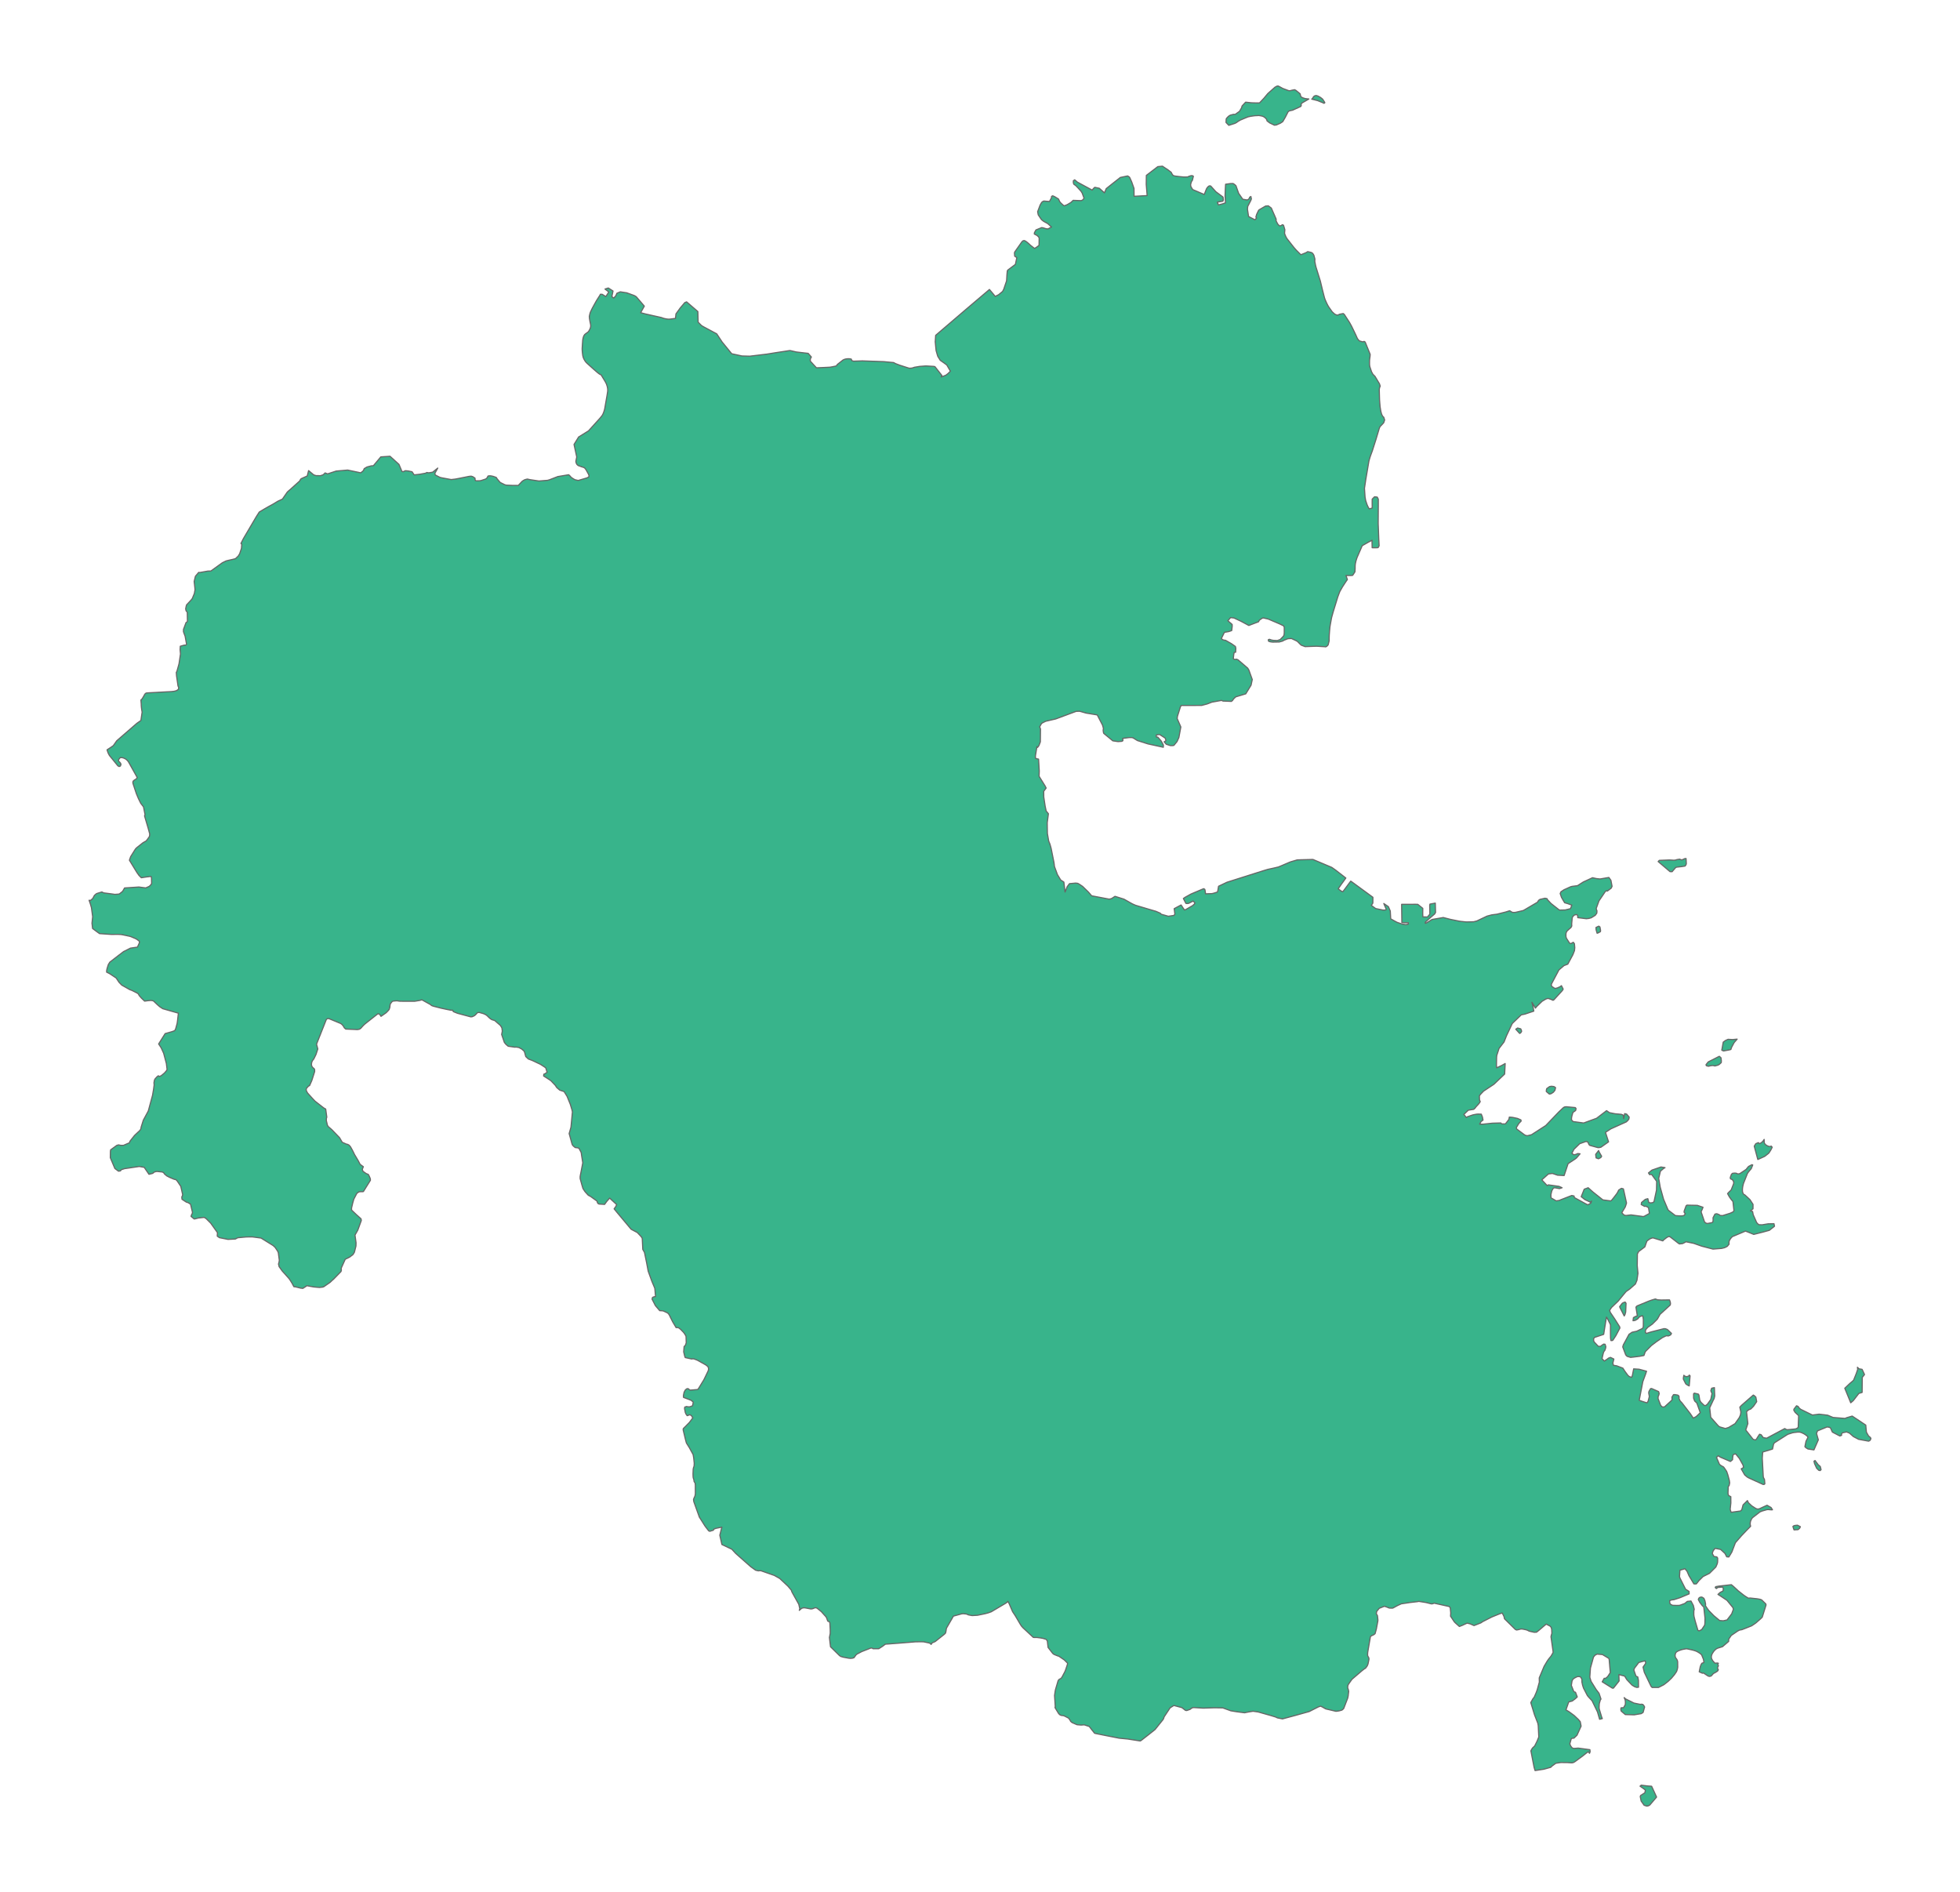<?xml version="1.0" encoding="utf-8" ?>
<svg baseProfile="full" height="100%" version="1.1" viewBox="0 0 5180 5000" width="100%" xmlns="http://www.w3.org/2000/svg" xmlns:ev="http://www.w3.org/2001/xml-events" xmlns:xlink="http://www.w3.org/1999/xlink"><defs /><polyline fill="#38b48b" points="4223.99,2465.214 4220.86,2466.176 4218.262,2456.946 4217.939,2450.929 4225.314,2447.364 4228.453,2449.515 4230.066,2458.449 4229.82,2461.895 4223.99,2465.214" stroke="#666" stroke-linecap="round" stroke-linejoin="round" stroke-width="3" /><polyline fill="#38b48b" points="4456,2268.639 4456.742,2282.019 4456.007,2284.998 4453.454,2288.607 4443.951,2290.151 4434.323,2291.118 4430.82,2291.556 4428.501,2292.72 4421.623,2300.522 4419.231,2303.504 4413.635,2303.406 4382.222,2276.672 4385.307,2273.523 4412.419,2272.489 4422.181,2273.056 4424.926,2273.18 4428.905,2272.567 4431.784,2271.525 4439.406,2270.318 4442.692,2272.05 4446.152,2271.95 4449.222,2270.516 4452.162,2269.056 4456,2268.639" stroke="#666" stroke-linecap="round" stroke-linejoin="round" stroke-width="3" /><polyline fill="#38b48b" points="3545.306,2355.156 3548.778,2356.411 3552.355,2351.866 3557.52,2344.909 3559.785,2341.857 3563.795,2336.451 3566.851,2332.284 3569.84,2328.423 3575.449,2332.378 3628.401,2371.132 3628.23,2386.529 3624.281,2392.517 3626.965,2394.541 3635.742,2400.935 3655.317,2404.931 3661.532,2404.688 3663.749,2403.259 3662.695,2400.712 3658.776,2391.384 3657.145,2387.539 3669.343,2395.874 3674.342,2407.376 3675.475,2428.051 3688.321,2435.257 3692.638,2437.467 3705.689,2441.874 3715.169,2443.314 3722.131,2442.119 3721.848,2438.409 3719.176,2438.341 3711.388,2438.288 3704.906,2437.823 3704.305,2389.746 3741.459,2389.59 3747.089,2389.782 3760.24,2400.364 3760.086,2415.269 3760.433,2422.962 3772.562,2423.099 3778.785,2415.812 3778.793,2411.967 3778.509,2392.035 3779.171,2389.137 3793.299,2386.483 3793.955,2411.017 3791.78,2415.045 3785.369,2420.55 3766.802,2436.88 3766.99,2439.891 3770.239,2438.666 3784.763,2429.727 3814.356,2424.608 3833.077,2429.431 3856.027,2434.103 3860.109,2434.676 3873.003,2436.093 3876.924,2436.231 3879.346,2436.196 3894.716,2435.787 3902.948,2433.688 3930.054,2420.866 3942.469,2417.577 3956.291,2415.778 3979.228,2410.031 3989.902,2406.663 3993.607,2408.991 3996.967,2410.983 4001.644,2411.122 4004.062,2411.038 4007.22,2410.454 4025.421,2406.167 4027.723,2405.032 4063.218,2384.196 4065.191,2380.84 4066.916,2378.723 4069.874,2376.672 4083.148,2373.607 4088.768,2374.809 4089.851,2377.577 4099.182,2387.554 4120.851,2404.605 4123.329,2404.844 4136.705,2404.566 4150.459,2401.203 4151.571,2398.578 4153.992,2391.85 4143.402,2387.967 4135.076,2385.539 4130.392,2377.637 4126.704,2371.164 4123.312,2361.248 4125.462,2356.504 4133.288,2351.298 4150.692,2343.38 4154.607,2342.292 4168.987,2340.438 4184.49,2330.633 4208.782,2319.443 4219.024,2321.676 4228.688,2322.709 4243.881,2320.122 4252.085,2318.739 4257.46,2326.357 4260.473,2342.06 4258.274,2346.996 4247.968,2354.76 4245.238,2353.983 4242.782,2355.691 4225.934,2380.538 4218.577,2400.763 4219.32,2403.873 4220.578,2406.985 4220.148,2413.093 4216.114,2418.724 4205.573,2425.255 4199.104,2427.056 4192.523,2427.805 4169.744,2424.975 4169.511,2418.932 4166.536,2416.749 4160.45,2418.245 4155.752,2423.235 4155.116,2426.235 4153.726,2441.301 4153.999,2446.993 4151.968,2450.899 4146.045,2456.067 4141.381,2460.409 4139.062,2464.804 4138.506,2469.365 4138.697,2475.204 4139.696,2479.036 4148.029,2492.16 4151.668,2493.609 4157.941,2489.962 4160.978,2493.768 4161.93,2504.322 4161.178,2512.024 4156.872,2522.945 4143.511,2547.756 4133.466,2551.671 4119.995,2563.147 4100.584,2599.775 4099.79,2603.725 4102.16,2607.375 4109.649,2612.131 4115.72,2610.732 4122.687,2607.601 4126.683,2604.672 4131.301,2613.838 4129.131,2617.549 4106.904,2641.936 4104.412,2643.37 4100.318,2641.403 4092.131,2638.49 4089.544,2638.69 4085.593,2640.022 4075.676,2645.882 4063.038,2658.129 4059.762,2661.494 4058.019,2664.032 4048.67,2648.617 4051.539,2660.083 4053.626,2671.986 4030.232,2679.819 4020.548,2681.801 3998.349,2703.087 3996.58,2704.982 3981.635,2736.715 3974.977,2753.496 3961.79,2770.574 3955.8,2788.905 3955.292,2794.153 3954.918,2815.488 3955.466,2821.779 3968.894,2815.488 3977.963,2810.437 3976.561,2838.317 3948.178,2865.292 3920.831,2883.442 3912.622,2891.988 3909.815,2895.846 3910.058,2904.989 3910.426,2907.84 3912.053,2910.388 3911.051,2913.132 3907.615,2917.596 3900.753,2925.024 3898.316,2928.353 3894.905,2931.464 3880.585,2933.733 3868.738,2944.937 3875.394,2953.11 3878.123,2951.079 3891.373,2946.54 3894.877,2945.663 3900.142,2944.657 3903.193,2944.164 3906.681,2944.015 3914.845,2944.209 3917.916,2951.941 3919.383,2960.025 3914.462,2963.491 3910.489,2970.622 3919.229,2970.694 3944.399,2968.051 3966.607,2967.473 3968.522,2969.901 3978.549,2969.963 3987.323,2958.793 3988.458,2954.82 3988.87,2952.007 3997.462,2952.687 4010.457,2955.465 4019.62,2959.401 4020.146,2962.6 4014.25,2968.639 4007.461,2979.719 4008.389,2983.405 4029.14,2998.855 4031.507,3000.074 4034.267,3000.858 4036.817,3001.159 4047.604,2998.526 4085.281,2974.231 4119.368,2938.62 4132.134,2926.607 4135.642,2924.966 4139.581,2924.626 4163.409,2926.874 4165.304,2929.58 4164.216,2934.52 4160.942,2936.959 4157.105,2939.515 4154.631,2947.795 4153.601,2952.57 4153.126,2958.967 4157.257,2963.726 4185.396,2967.565 4219.484,2955.138 4245.911,2934.962 4253.586,2940.247 4268.4,2943.155 4284.782,2944.655 4289.192,2946.299 4290.531,2948.728 4291.003,2956.136 4293.744,2942.754 4299.037,2944.119 4305.705,2951.957 4304.885,2957.202 4301.884,2961.215 4297.955,2964.753 4257.437,2982.983 4243.095,2992.334 4251.19,3017.425 4231.052,3031.633 4225.633,3032.693 4222.748,3032.603 4201.062,3026.564 4198.349,3022.757 4197.638,3019.558 4194.77,3017.255 4191.52,3016.487 4175.018,3022.261 4159.683,3037.182 4154.298,3047.611 4159.038,3051.401 4162.91,3051.004 4166.261,3049.945 4169.524,3048.313 4175.894,3048.975 4166.302,3060.13 4162.034,3063.345 4144.261,3075.037 4133.78,3106.478 4116.374,3105.557 4105.408,3101.794 4102.743,3100.935 4092.282,3102.279 4074.86,3117.83 4085.703,3129.509 4089.266,3133.061 4091.958,3131.055 4120.127,3134.978 4128.448,3138.684 4121.472,3140.995 4108.67,3138.725 4105.288,3139.793 4101.378,3146.327 4098.897,3156.544 4099.121,3165.39 4112.801,3173.364 4121.308,3172.076 4123.943,3170.789 4153.943,3159.133 4160.06,3160.506 4160.726,3164.596 4190.775,3181.039 4196.491,3183.862 4204.361,3179.36 4206.083,3174.032 4203.108,3176.816 4188.849,3170.244 4178.898,3162.302 4186.841,3142.564 4197.304,3138.628 4210.002,3149.937 4236.217,3170.773 4255.78,3173.303 4258.335,3172.866 4264.768,3164.946 4273.236,3153.806 4276.523,3147.988 4277.809,3144.984 4285.151,3140.23 4290.458,3141.698 4298.668,3179.062 4297.122,3184.173 4295.293,3189.515 4290.982,3196.727 4286.237,3204.605 4290.787,3209.592 4293.108,3211.094 4297.074,3212.008 4310.583,3210.406 4338.506,3214.177 4342.818,3214.85 4345.667,3213.973 4359.135,3206.569 4356.771,3191.432 4350.254,3187.576 4346.152,3187.896 4337.484,3183.101 4338.367,3177.638 4348.165,3169.427 4354.97,3167.547 4357.61,3177.726 4362.095,3178.792 4367.573,3178.107 4371.199,3175.838 4377.894,3144.727 4378.287,3121.746 4365.64,3104.313 4363.25,3103.291 4359.794,3104.237 4356.645,3099.555 4365.865,3092.033 4389.746,3083.797 4400.452,3085.601 4397.034,3087.511 4388.3,3094.912 4383.764,3113.783 4387.723,3137.228 4396.54,3168.96 4407.456,3194.785 4409.173,3198.015 4427.829,3212.243 4434.721,3212.792 4442.959,3213.126 4448.252,3212.653 4451.564,3211.223 4454.056,3206.763 4451.188,3204.351 4450.756,3201.227 4452.144,3197.123 4456.192,3186.239 4458.372,3184.633 4485.802,3185.198 4500.839,3190.257 4498.944,3195.219 4495.775,3202.347 4504.96,3229.264 4509.007,3232.3 4512.622,3233.165 4524.238,3230.842 4526.834,3229.437 4527.471,3224.534 4527.304,3217.928 4532.398,3208.253 4537.237,3207.338 4543.679,3209.816 4545.82,3211.797 4552.525,3212.296 4572.485,3206.063 4580.628,3202.302 4582.561,3199.157 4579.943,3175.166 4575.323,3169.669 4570.521,3162.952 4565.707,3154.232 4568.517,3151.02 4575.219,3144.543 4581.798,3127.65 4581.821,3122.644 4578.326,3117.26 4573.388,3115.156 4572.821,3111.66 4575.951,3103.104 4578.835,3100.531 4584.349,3099.94 4588.599,3100.286 4592.602,3102.066 4595.693,3102.059 4598.878,3100.842 4614.618,3090.309 4621.068,3082.445 4629.932,3077.783 4632.242,3078.529 4628.265,3088.336 4625.312,3091.788 4620.634,3097.52 4618.245,3101.026 4607.749,3127.443 4606.184,3133.899 4605.563,3137.348 4605.125,3141.523 4605.018,3144.619 4605.119,3147.7 4605.724,3151.289 4608.348,3156.415 4611.022,3157.275 4617.391,3163.06 4624.947,3170.166 4633.012,3182.611 4632.953,3194.416 4626.055,3199.716 4631.799,3201.424 4633.516,3210.08 4642.535,3230.508 4645.503,3234.022 4648.895,3236.435 4657.476,3236.558 4667.233,3234.933 4672.997,3233.976 4688.387,3233.646 4689.808,3240.397 4676.183,3251.209 4658.829,3256.005 4634.908,3261.979 4622.365,3256.886 4613.074,3253.249 4578.821,3267.706 4576.178,3270.021 4573.09,3273.93 4570.169,3279 4569.408,3283.673 4569.717,3287.835 4565.073,3293.415 4561.579,3295.37 4557.63,3297.186 4549.874,3299.065 4527.255,3300.861 4497.433,3293.113 4476.376,3285.675 4455.637,3281.467 4453.146,3283.089 4446.797,3286.289 4438.268,3287.212 4434.458,3284.498 4413.488,3268.21 4410.516,3267.54 4406.901,3269.02 4403.84,3271.079 4396.949,3276.48 4394.515,3279.112 4368.065,3271.041 4361.707,3273.194 4358.698,3275.008 4352.754,3279.376 4351.069,3283.534 4347.102,3295.014 4330.783,3307.277 4327.438,3313.57 4327.028,3344.383 4328.892,3364.879 4326.324,3383.049 4322.098,3393.156 4307.324,3406.16 4297.913,3412.719 4295.202,3415.715 4276.746,3438.108 4258.986,3455.144 4254.048,3462.597 4255.771,3468.022 4268.061,3486.275 4278.019,3502.068 4280.555,3506.101 4281.185,3509.473 4270.55,3529.522 4262.745,3541.47 4260.545,3542.548 4257.413,3542.504 4256.377,3536.051 4256.17,3516.922 4256.292,3502.444 4255.799,3499.617 4248.425,3484.934 4245.608,3480.6 4240.993,3509.168 4238.295,3526.212 4214.255,3534.164 4211.78,3537.509 4211.86,3543.304 4213.344,3546.318 4224.086,3557.679 4229.988,3557.765 4233.422,3555.002 4238.132,3551.874 4242.065,3552.306 4243.995,3558.878 4243.287,3563.054 4241.455,3568.272 4239.351,3570.861 4237.954,3573.678 4236.97,3576.973 4233.92,3590.479 4240.026,3596.582 4247.95,3591.379 4250.762,3589.07 4256.191,3586.976 4265.22,3591.333 4262.571,3602.031 4264.109,3607.909 4272.659,3609.23 4288.962,3615.355 4294.512,3623.894 4297.35,3627.78 4302.373,3634.525 4305.731,3637.486 4309.767,3638.936 4312.319,3639.577 4314.081,3634.762 4317.526,3617.303 4331.857,3618.238 4351.548,3623.521 4349.037,3631.274 4341.753,3650.995 4332.239,3700.343 4340.922,3703.475 4352.771,3707.152 4355.598,3703.095 4358.928,3690.381 4357.694,3683.495 4357.221,3680.46 4357.952,3676.847 4362.263,3669.498 4365.175,3669.329 4383.532,3677.371 4385.001,3682.477 4383.959,3686.783 4382.374,3690.058 4382.022,3695.753 4388.994,3713.938 4393.114,3717.924 4398.908,3717.906 4414.125,3704.05 4418.971,3699.359 4418.717,3692.096 4422.85,3685.382 4426.121,3685.264 4433.865,3686.528 4436.783,3688.576 4437.713,3691.729 4437.239,3695.066 4440.232,3701.917 4445.195,3707.13 4462.076,3728.975 4466.925,3735.271 4472.494,3743.51 4474.947,3747.481 4482.824,3743.341 4489.665,3736.91 4493.58,3733.091 4484.546,3707.69 4478.676,3702.148 4475.945,3694.747 4475.865,3683.289 4477.856,3681.399 4488.665,3684.057 4490.061,3686.76 4491.632,3696.441 4492.047,3699.539 4495.096,3705.364 4504.316,3714.153 4508.293,3714.01 4512.449,3710.527 4521.298,3698.103 4524.526,3682.403 4521.463,3675.194 4523.695,3668.416 4530.925,3666.869 4531.739,3688.979 4530.25,3695.629 4527.802,3700.311 4518.537,3720.186 4521.258,3745.303 4540.689,3767.291 4543.685,3769.848 4546.177,3770.971 4559.9,3774.881 4568.409,3772.182 4585.461,3762.058 4596.757,3745.931 4599.85,3738.682 4600.861,3731.609 4598.058,3718.453 4602.744,3713.547 4633.688,3686.556 4635.967,3687.764 4640.422,3691.812 4642.712,3703.924 4634.248,3716.22 4627.043,3723.374 4623.069,3724.809 4620.511,3726.285 4615.845,3730.553 4619.381,3761.93 4613.791,3778.778 4632.945,3803.096 4635.988,3804.402 4639.99,3805.166 4642.892,3801.679 4644.448,3798.811 4650.24,3790.036 4654.574,3791.433 4659.911,3798.921 4668.98,3800.532 4716.896,3775.007 4720.048,3777.034 4723.3,3778.165 4743.391,3776.234 4746.933,3775.639 4750.068,3773.772 4752.398,3771.919 4753.508,3740.886 4744.218,3732.245 4740.672,3726.446 4741.188,3723.667 4747.919,3714.868 4751.931,3716.39 4755.093,3720.922 4758.995,3724.138 4789.954,3739.284 4807.757,3736.994 4830.191,3739.706 4844.601,3745.74 4876.453,3748.272 4879.715,3746.616 4895.12,3742.053 4930.994,3765.895 4931.696,3774.636 4932.727,3784.692 4938.358,3794.725 4942.661,3798.171 4944.602,3800.851 4943.66,3804.059 4941.814,3806.721 4938.544,3808.408 4912.088,3803.522 4898.235,3796.259 4888.019,3787.228 4880.144,3783.983 4869.317,3786.356 4866.835,3789.164 4867.178,3792.895 4862.44,3794.758 4842.652,3784.393 4837.781,3773.485 4834.642,3771.751 4828.777,3770.831 4803.382,3781.221 4800.858,3787.967 4805.608,3804.884 4793.984,3831.462 4778.05,3829.041 4775.367,3827.357 4772.886,3825.796 4770.085,3823.031 4772.964,3808.613 4778.435,3797.718 4775.124,3794.127 4770.269,3790.575 4767.152,3788.703 4762.983,3786.69 4759.891,3785.404 4756.154,3784.471 4751.307,3784.408 4741.128,3785.599 4737.302,3786.32 4726.812,3789.596 4723.854,3790.902 4689.485,3812.827 4687.308,3816.156 4684.55,3829.247 4658.559,3837.17 4657.454,3853.415 4659.929,3899.896 4660.301,3903.828 4663.275,3909.67 4664.281,3921.079 4662.228,3922.77 4659.4,3922.692 4622.053,3905.701 4617.521,3903.139 4610.906,3897.492 4601.815,3881.593 4607.937,3877.872 4606.608,3871.688 4596.689,3853.833 4587.175,3842.098 4581.549,3843.244 4579.966,3845.948 4579.008,3854.196 4579.012,3857.252 4573.295,3862.065 4546.322,3850.51 4541.034,3846.806 4536.482,3851.285 4544.397,3869.76 4549.198,3873.324 4555.202,3876.642 4558.444,3881.069 4563.32,3888.339 4566.382,3897.064 4570.415,3912.183 4571.254,3918.564 4569.99,3925.404 4567.544,3928.418 4566.878,3945.68 4567.381,3949.061 4568.743,3952.189 4574.286,3955.017 4574.419,3971.752 4572.636,3988.696 4575.14,3996.324 4600.271,3992.805 4603.388,3989.251 4606.692,3976.734 4618.217,3965.399 4620.891,3971.087 4629.818,3979.44 4640.738,3986.47 4644.14,3987.544 4647.59,3987.597 4650.601,3986.672 4658.643,3982.884 4670.128,3977.702 4680.672,3983.735 4684.437,3989.657 4681.46,3989.859 4673.151,3989.18 4669.834,3989.384 4657.098,3992.984 4651.468,3995.262 4632.202,4010.22 4629.568,4012.997 4626.309,4020.343 4625.516,4025.566 4625.704,4029.308 4626.704,4033.276 4614.834,4045.354 4602.067,4058.779 4586.408,4076.742 4576.981,4101.528 4569.172,4114.391 4563.361,4114.016 4561.985,4111.105 4558.796,4105.042 4547.297,4094.474 4533.006,4091.701 4531.163,4093.55 4527.568,4098.339 4525.303,4105.068 4529.592,4112.931 4533.682,4113.639 4537.442,4114.219 4539.584,4117.472 4539.533,4125.33 4539.303,4128.852 4538.197,4133.004 4534.703,4141.011 4517.968,4157.677 4501.079,4166.077 4490.119,4176.843 4483.157,4185.571 4476.749,4185.628 4463.609,4163.683 4458.758,4152.411 4453.186,4145.524 4439.794,4149.387 4438.675,4166.371 4439.992,4170.263 4454.741,4199.514 4464.022,4205.505 4464.142,4211.921 4440.235,4221.983 4424.26,4227.156 4417.222,4228.04 4412.675,4229.883 4412.888,4235.598 4414.702,4239.239 4420.379,4242.135 4431.683,4242.429 4437.997,4242.276 4440.85,4241.58 4452.507,4237.26 4459.231,4231.836 4469.019,4230.788 4475.25,4242.377 4477.647,4252.702 4476.609,4256.462 4476.493,4266.795 4477.241,4272.334 4480.368,4284.385 4487.295,4308.005 4490.082,4309.792 4497.281,4306.445 4505.15,4294.506 4505.846,4288.982 4506.06,4275.922 4502.722,4246.365 4499.339,4243.61 4492.385,4234.526 4488.316,4226.781 4489.641,4223.551 4491.406,4221.57 4495.271,4220.327 4498.285,4220.575 4503.204,4223.682 4505.881,4230.014 4507.708,4239.255 4507.258,4243.031 4511.746,4249.967 4516.242,4256.091 4529.448,4269.578 4544.782,4282.328 4554.359,4282.999 4564.355,4280.786 4574.421,4267.615 4576.726,4264.406 4581.033,4252.647 4579.84,4248.307 4564.246,4229.096 4548.433,4218.518 4540.319,4213.312 4546.088,4208.091 4553.88,4204.075 4554.424,4197.532 4552.561,4193.976 4539.802,4194.996 4536.294,4197.927 4533.096,4195.344 4534.297,4192.89 4542.528,4191.413 4575.827,4187.635 4581.947,4192.775 4591.581,4201.644 4593.767,4203.757 4607.582,4214.676 4612.444,4218.123 4620.777,4223.304 4625.031,4222.839 4643.496,4224.78 4649.457,4225.8 4652.471,4226.494 4655.974,4227.908 4666.875,4238.543 4667.354,4241.44 4657.379,4273.508 4652.387,4278.407 4641.705,4287.752 4638.934,4289.917 4635.438,4292.281 4629.248,4296.432 4615.822,4301.746 4610.467,4303.848 4603.591,4306.504 4597.198,4307.613 4592.206,4310.357 4575.514,4321.73 4568.752,4331.656 4568.62,4337.488 4552.303,4351.466 4539.119,4355.579 4534.765,4358.048 4530.292,4362.442 4528.257,4365.201 4525.09,4370.058 4523.375,4374.652 4522.799,4378.583 4523.457,4383.019 4526.427,4388.472 4531.891,4394.684 4535.17,4395.041 4538.043,4394.543 4541.53,4395.271 4539.933,4397.372 4541.485,4402.256 4539.625,4405.595 4539.42,4409.613 4541.381,4412.384 4539.193,4416.071 4531.975,4420.549 4528.601,4422.113 4525.464,4425.454 4523.759,4427.644 4521.576,4429.268 4517.515,4430.011 4514.004,4428.91 4501.842,4420.872 4499.307,4421.691 4490.798,4417.874 4493.498,4404.527 4495.346,4399.374 4497.735,4395.266 4503.294,4393.244 4501.97,4384.927 4497.13,4372.942 4495.11,4371.085 4492.558,4368.991 4488.636,4366.491 4485.407,4364.653 4482.029,4363.085 4479.291,4362.136 4474.78,4360.774 4470.881,4359.817 4458.664,4357.191 4456.092,4357.164 4452.997,4357.604 4445.918,4358.998 4442.964,4359.85 4440.571,4360.672 4437.779,4361.732 4434.938,4362.933 4432.525,4364.257 4430.372,4365.814 4428.662,4367.897 4427.304,4372.187 4426.988,4375.944 4428.263,4380.435 4431.319,4384.456 4432.883,4387.446 4433.826,4391.224 4433.969,4406.105 4432.797,4411.782 4430.949,4417.112 4425.406,4425.345 4417.524,4434.68 4408.6,4443.212 4397.429,4451.905 4383.254,4459.188 4366.343,4459.316 4363.517,4456.38 4345.652,4419.096 4342.345,4405.449 4349.479,4395.072 4348.145,4388.963 4341.032,4390.444 4331.135,4393.264 4320.236,4407.62 4318.849,4410.065 4318.142,4413.598 4323.644,4429.311 4328.417,4431.365 4330.219,4440.998 4330.341,4458.636 4325.799,4459.113 4320.575,4457.473 4317.624,4455.836 4312.917,4452.734 4305.193,4444.675 4299.248,4438.306 4293.767,4429.315 4278.492,4425.234 4279.054,4442.161 4264.15,4460.985 4261.165,4461.024 4234.431,4444.311 4239.749,4434.898 4242.238,4435.477 4246.071,4433.063 4249.253,4429.901 4255.758,4419.946 4252.736,4385.008 4251.661,4382.268 4235.079,4372.319 4220.788,4371.079 4215.157,4374.21 4211.309,4379.099 4204.506,4403.714 4203.325,4408.015 4201.674,4432.322 4205.013,4443.074 4218.386,4464.624 4226.042,4474.556 4231.222,4489.993 4229.485,4492.204 4226.704,4502.028 4226.146,4511.963 4226.571,4516.089 4233.016,4537.413 4234.707,4541.526 4227.499,4543.382 4221.947,4524.05 4207.599,4494.421 4197.99,4484.115 4195.046,4480.393 4184.911,4460.737 4182.384,4452.756 4180.731,4444.772 4180.789,4439.761 4180.222,4436.354 4177.228,4431.501 4173.88,4430.539 4170.842,4430.365 4167.792,4430.936 4162.099,4433.876 4159.117,4435.679 4156.745,4438.047 4154.752,4441.802 4152.851,4453.773 4158.937,4469.091 4161.021,4471.207 4163.784,4471.759 4168.489,4484.263 4163.028,4489.273 4155.185,4495.073 4145.956,4497.516 4138.572,4518.501 4146.231,4522.994 4160.256,4533.253 4171.409,4543.807 4176.404,4549.658 4178.647,4561.511 4167.804,4585.379 4159.741,4593.126 4155.13,4593.463 4152.614,4594.821 4148.822,4608.209 4150.911,4613.495 4154.305,4618.129 4157.219,4619.891 4160.178,4620.323 4171.019,4619.478 4201.93,4623.647 4202.45,4629.019 4200.879,4633.274 4198.109,4629.494 4195.504,4630.209 4182.157,4640.851 4163.407,4654.569 4160.05,4656.75 4156.634,4658.147 4153.143,4658.458 4141.808,4657.717 4124.775,4657.641 4111.797,4659.513 4101.498,4667.121 4098.369,4670.241 4079.972,4675.355 4056.952,4678.859 4054.361,4670.239 4045.91,4626.705 4048.414,4621.973 4050.584,4618.773 4053.06,4616.502 4055.905,4613.814 4062.121,4601.393 4066.774,4590.06 4065.33,4560.019 4064.205,4553.727 4055.446,4531.273 4045.653,4499.166 4051.291,4489.013 4054.659,4484.881 4060.483,4471.433 4062.962,4464.197 4068.174,4445.266 4067.993,4433.884 4080.827,4403.391 4088.553,4390.312 4092.601,4384.329 4099.08,4376.46 4104.479,4367.27 4104.527,4364.104 4101.018,4339.081 4099.04,4325.094 4099.963,4320.63 4101.366,4316.377 4100.886,4306.051 4099.708,4300.642 4096.463,4296.991 4086.376,4291.859 4080.296,4296.999 4073.78,4302.614 4068.305,4307.237 4065.427,4309.585 4060.89,4313.149 4054.965,4313.503 4042.179,4310.681 4039.843,4309.691 4037.13,4308.194 4033.344,4306.868 4023.999,4304.968 4021.145,4304.708 4018.215,4304.998 4013.682,4306.402 4008.133,4307.388 4004.889,4306.03 3976.044,4277.636 3975.453,4274.703 3974.734,4271.429 3970.181,4262.474 3963.562,4264.545 3942.797,4272.992 3918.481,4285.356 3913.801,4288.573 3895.636,4295.71 3885.696,4291.246 3877.37,4289.237 3864.816,4295.006 3856.919,4298.104 3846.47,4288.817 3843.574,4285.903 3833.546,4270.832 3834.088,4262.077 3832.794,4249.288 3831.288,4246.291 3829.049,4245.119 3790.173,4236.51 3786.651,4238.011 3782.958,4238.394 3772.94,4235.839 3768.111,4234.709 3749.629,4231.756 3746.109,4232.52 3726.851,4234.713 3703.573,4238.205 3694.05,4242.484 3681.337,4249.374 3678.703,4249.674 3671.567,4249.405 3666.061,4247.136 3658.879,4244.677 3645.15,4250.016 3638.486,4258.206 3637.382,4264.213 3640.454,4269.437 3641.556,4279.814 3641.594,4283.002 3637.577,4304.536 3634.209,4317.01 3631.079,4319.634 3626.632,4321.716 3623.779,4323.213 3621.825,4324.925 3614.83,4365.613 3614.419,4370.456 3614.418,4374.616 3615.632,4377.526 3617.429,4380.43 3618.068,4384.282 3616.175,4393.94 3615.446,4397.342 3613.406,4402.301 3608.999,4408.307 3605.039,4410.658 3598.778,4415.636 3573.032,4437.666 3564.092,4450.338 3562.158,4454.276 3561.764,4460.236 3563.484,4465.021 3564.435,4469.612 3563.051,4481.535 3561.9,4487.169 3551.313,4514.695 3548.622,4517.552 3546.39,4519.136 3539.235,4521.099 3533.824,4521.901 3530.584,4522.197 3503.962,4515.971 3501.513,4514.682 3496.614,4511.864 3490.283,4508.645 3484.335,4510.583 3460.002,4522.923 3423.592,4533.118 3389.426,4542.308 3375.664,4539.546 3371.865,4537.562 3359.671,4533.79 3325.252,4524.037 3311.62,4522.102 3300.775,4523.828 3293.757,4525.179 3289.443,4526.158 3267.362,4523.291 3253.007,4520.96 3231.657,4513.261 3209.851,4512.918 3180.087,4513.88 3155.477,4512.425 3151.773,4512.745 3148.505,4514.598 3145.167,4517.166 3136.428,4520.228 3132.962,4519.789 3123.572,4512.481 3102.378,4506.841 3092.463,4513.079 3076.522,4537.14 3075.332,4541.301 3073.717,4544.176 3052.677,4570.423 3033.623,4585.542 3015.949,4599.289 3013.459,4600.657 2980.554,4595.515 2957.959,4593.318 2922.745,4586.417 2895.277,4580.869 2892.774,4580.131 2884.719,4570.102 2878.701,4562.32 2865.432,4558.006 2861.502,4558.327 2857.168,4558.618 2846.422,4557.707 2834.288,4552.491 2832.118,4551.091 2829.465,4548.716 2827.934,4545.569 2823.9,4540.174 2814.27,4535.205 2810.729,4533.761 2805.237,4533.174 2801.692,4531.877 2797.907,4528.424 2788.231,4512.444 2788.878,4509.295 2787.003,4480.528 2788.847,4467.863 2789.67,4464.2 2796.217,4441.974 2797.52,4439.477 2799.564,4437.587 2802.69,4436.135 2805.026,4434.201 2806.733,4431.739 2813.434,4419.183 2814.957,4416.038 2816.785,4411.111 2820.924,4398.534 2821.492,4395.101 2812.616,4386.371 2801.774,4378.954 2798.231,4376.663 2794.568,4375.578 2788.223,4373.001 2785.111,4371.628 2782.159,4369.274 2769.866,4353.41 2767.95,4336.535 2765.11,4332.186 2756.231,4329.524 2749.948,4328.383 2739.999,4327.145 2737.082,4327.119 2733.42,4327.231 2730.769,4326.859 2703.614,4301.553 2699.363,4296.792 2695.858,4291.25 2683.334,4269.889 2676.095,4258.911 2666.902,4237.531 2665.093,4234.415 2663.902,4231.852 2661.657,4233.954 2657.872,4236.717 2619.837,4259.232 2611.784,4262.097 2603.848,4264.238 2583.531,4268.468 2569.559,4269.278 2566.564,4268.83 2558.916,4267.326 2556.607,4266.102 2553.286,4265.046 2545.425,4264.291 2541.512,4264.738 2519.757,4270.716 2501.314,4302.717 2500.782,4305.639 2500.073,4310.485 2499.061,4315.216 2497.046,4317.552 2493.368,4320.668 2489.938,4323.332 2471.485,4338.017 2463.808,4341.211 2460.777,4345.502 2458.232,4342.77 2454.821,4341.571 2440.736,4338.595 2432.143,4338.56 2420.281,4338.612 2376.335,4342.15 2348.607,4344.243 2340.23,4344.77 2337.027,4347.011 2332.816,4350.21 2322.495,4356.862 2307.446,4356.913 2304.665,4355.129 2301.737,4354.989 2277.626,4364.388 2264.784,4371.148 2262.202,4373.407 2259.81,4376.761 2256.867,4380.696 2252.409,4381.974 2247.32,4382.377 2242.707,4381.881 2228.797,4379.287 2222.553,4377.494 2218.788,4375.167 2194.88,4351.682 2192.049,4327.176 2194.153,4316.098 2194.082,4305.629 2193.112,4287.762 2191.542,4285.606 2187.669,4283.926 2183.935,4273.949 2181.277,4270.679 2177.422,4266.44 2170.931,4259.174 2168.807,4257.389 2160.219,4250.409 2157.279,4248.739 2153.236,4248.809 2149.666,4250.472 2146.225,4251.493 2142.728,4251.772 2127.858,4248.957 2124.497,4248.735 2121.198,4249.184 2118.168,4250.541 2112.386,4255.491 2113.712,4251.214 2111.047,4239.42 2092.904,4206.855 2091.293,4202.055 2083.934,4193.408 2082.024,4191.219 2060.661,4171.224 2046.412,4163.235 2012.761,4151.418 2010.318,4150.678 2006.852,4150.793 2004.359,4151.157 1996.955,4149.403 1984.189,4140.227 1944.413,4105.132 1934.2,4094.021 1907.864,4081.533 1902.347,4056.958 1906.436,4040.448 1907.791,4035.568 1891.536,4038.904 1886.874,4040.794 1885.256,4043.739 1875.8,4046.613 1872.932,4045.326 1865.546,4035.832 1863.116,4032.524 1848.248,4009.052 1833.613,3968.199 1832.824,3962.61 1833.99,3959.091 1836.609,3953.443 1837.731,3947.596 1837.661,3924.184 1837.053,3919.172 1834.313,3914.892 1833.857,3910.767 1832.084,3905.199 1831.683,3901.85 1831.491,3894.564 1831.975,3882.185 1832.889,3878.103 1834.332,3874.257 1834.751,3866.755 1833.25,3852.141 1831.711,3843.642 1821.829,3825.607 1814.068,3813.175 1812.108,3806.183 1805.46,3778.434 1805.886,3775.064 1811.902,3769.135 1821.756,3759.107 1830.895,3746.935 1827.911,3741.683 1825.127,3739.328 1820.948,3738.787 1818.885,3740.348 1816.027,3741.048 1812.959,3736.754 1811.165,3732.648 1809.129,3722.335 1809.683,3718.283 1814.722,3716.706 1817.887,3717.524 1822.927,3717.587 1830.196,3714.905 1832.219,3705.269 1826.845,3700.527 1817.431,3696.859 1806.464,3692.726 1806.112,3689.551 1806.376,3686.501 1807.119,3682.99 1807.942,3679.121 1811.289,3672.897 1815.43,3669.682 1819.045,3669.672 1820.895,3671.489 1823.953,3673.517 1843.928,3671.862 1846.687,3668.232 1860.287,3645.971 1864.212,3637.899 1871.758,3622.132 1872.664,3617.296 1871.893,3613.889 1870.795,3611.253 1865.432,3606.973 1843.64,3594.75 1838.084,3592.513 1834.427,3591.207 1831.797,3590.665 1827.809,3591.212 1810.898,3587.493 1809.422,3583.313 1806.829,3572.222 1807.997,3558.345 1811.434,3554.845 1813.592,3548.499 1813.07,3531.497 1811.492,3528.133 1807.547,3522.116 1805.825,3520.166 1799.016,3513.124 1794.271,3509.314 1790.287,3508.046 1786.901,3508.394 1777.958,3493.321 1771.778,3481.06 1769.546,3476.342 1767.513,3472.91 1764.393,3469.569 1753.047,3464.33 1749.222,3463.771 1743.466,3463.524 1732.029,3450.076 1723.314,3433.033 1724.494,3428.367 1729.007,3426.687 1732.475,3426.331 1730.558,3404.519 1722.752,3385.904 1713.056,3359.241 1708.768,3336.341 1703.242,3309.519 1698.757,3301.616 1697.375,3272.652 1695.486,3269.229 1692.056,3265.243 1684.304,3257.083 1667.988,3248.424 1629.24,3202.106 1623.001,3194.411 1627.418,3188.36 1629.765,3183.204 1611.186,3166.076 1603.214,3175.231 1597.886,3182.738 1583.007,3181.768 1580.64,3180.467 1578.955,3178.188 1577.875,3174.034 1560.329,3161.385 1556.79,3159.713 1553.992,3157.79 1546.79,3149.789 1544.956,3147.371 1540.681,3140.761 1537.795,3131.184 1533.212,3114.423 1533.212,3109.124 1534.168,3103.557 1535.087,3099.232 1540.186,3072.821 1537.159,3053.887 1535.913,3045.454 1530.192,3034.561 1526.937,3033.288 1520.114,3032.493 1515.787,3028.938 1513.019,3025.977 1511.754,3022.989 1504.152,2995.493 1508.979,2978.611 1512.805,2938.242 1511.574,2932.656 1507.119,2918.032 1498.661,2897.184 1490.836,2884.595 1479.398,2880.789 1472.766,2875.151 1470.933,2873.363 1467.78,2868.303 1455.839,2855.732 1446.393,2849.5 1436.679,2843.343 1437.197,2838.604 1439.684,2837.791 1445.907,2833.509 1442.357,2821.991 1439.272,2819.667 1428.305,2812.565 1406.676,2802.393 1396.267,2798.432 1389.481,2791.995 1386.398,2780.553 1384.883,2777.387 1378.723,2772.086 1371.604,2768.334 1367.874,2767.52 1364.053,2766.993 1360.397,2767.239 1343.055,2764.78 1337.168,2759.812 1332.933,2754.654 1325.771,2733.625 1327.53,2724.708 1326.354,2716.057 1322.18,2709.556 1307.195,2696.695 1301.388,2695.031 1299.09,2694.087 1295.359,2691.609 1291.072,2687.799 1288.003,2684.636 1285.192,2682.356 1281.824,2680.464 1277.389,2678.542 1265.953,2675.319 1261.222,2676.465 1258.529,2679.724 1256.55,2681.801 1253.884,2683.934 1250.813,2685.506 1247.636,2686.843 1243.947,2687.087 1209.072,2677.718 1197.94,2673.204 1196.756,2669.661 1192.348,2669.747 1178.931,2667.068 1165.318,2664.1 1145.382,2659.002 1140.724,2657.277 1137.386,2654.542 1115.9,2642.554 1112.899,2642.511 1110.02,2643.613 1096.064,2645.936 1066.602,2645.968 1056.428,2645.75 1049.195,2644.71 1046.503,2644.815 1039.029,2645.49 1036.549,2646.478 1031.539,2652.794 1030.677,2657.434 1030.313,2661.907 1028.507,2667.544 1025.555,2671.124 1020.377,2676.38 1006.96,2685.731 1005.277,2683.299 1003.796,2680.889 1001.379,2679.15 998.269,2679.283 969.713,2701.785 964.161,2706.245 961.435,2708.757 957.784,2712.51 955.146,2715.515 953.156,2717.675 949.881,2719.785 945.432,2720.666 942.299,2720.684 913.725,2719.391 910.044,2716.191 907.212,2711.243 905.484,2709.12 902.989,2706.528 899.955,2704.479 868.637,2691.525 865.075,2691.944 862.47,2693.946 837.285,2757.454 836.746,2760.357 837.893,2763.98 839.919,2771.989 835.026,2786.752 829.311,2798.495 826.798,2801.526 825.01,2804.316 823.614,2808.513 823.119,2813.38 824.18,2817.842 826.92,2821.388 829.928,2823.615 831.564,2826.456 831.611,2831.684 824.253,2854.883 818.315,2868.59 815.357,2870.151 809.984,2876.059 809.256,2879.448 809.624,2882.306 812.745,2888.143 825.088,2901.884 832.643,2909.9 854.665,2927.072 857.362,2928.889 860.742,2930.629 863.698,2952.136 862.623,2955.52 862.475,2961.142 865.269,2973.043 867.264,2976.724 876.974,2985.206 897.342,3006.301 904.41,3018.438 915.819,3023.507 918.362,3023.86 922.019,3025.698 924.089,3027.707 926.328,3030.479 929.058,3035.315 931.502,3039.765 935.591,3047.897 936.771,3050.541 946.058,3066.043 950.265,3073.897 951.734,3076.816 960.296,3083.149 957.449,3090.077 959.342,3095.282 968.412,3101.569 973.268,3103.3 975.599,3107.43 978.693,3114.768 978.951,3119.062 960.442,3148.762 957.345,3149.228 954.654,3149.03 948.679,3149.581 943.149,3153.438 935.063,3168.995 932.053,3179.718 929.109,3192.437 929.203,3197.639 940.935,3208.872 954.195,3220.782 954.927,3225.21 945.528,3250.89 938.214,3263.816 940.989,3283.947 940.769,3292.629 936.677,3309.023 933.089,3315.043 924.56,3321.64 919.267,3324.407 912.448,3327.672 901.9,3351.018 902.156,3357.458 901.06,3360.318 881.613,3380.33 878.64,3382.844 872.286,3388.803 855.75,3400.219 852.974,3401.239 844.224,3402.234 829.071,3400.893 817.011,3398.727 811.334,3397.557 800.487,3404.651 794.345,3403.953 780.957,3400.596 776.689,3400.24 771.927,3391.247 765.409,3380.808 763.571,3378.516 761.104,3375.671 751.324,3364.752 745.984,3358.824 743.988,3356.061 737.598,3347.166 736.007,3340.236 737.245,3335.936 738.134,3330.464 735.731,3311.877 734.91,3308.565 733.226,3305.488 727.155,3296.395 721.697,3291.367 689.911,3271.67 666.84,3268.612 650.964,3268.773 628.335,3270.85 622.021,3274.202 602.593,3275.198 579.896,3270.656 574.147,3266.675 574.615,3257.179 556.891,3232.294 545.216,3220.649 539.787,3217.029 523.875,3218.772 519.56,3219.893 515.395,3221.015 513.012,3221.144 504.919,3214.405 506.204,3210.097 507.892,3207.206 508.622,3203.449 503.543,3182.127 496.29,3177.703 493.105,3177.029 489.618,3174.913 480.906,3169.11 480.446,3162.997 481.959,3160.078 482.716,3156.823 477.698,3134.836 467.981,3120.411 464.364,3116.972 460.872,3116.58 457.408,3115.178 448.209,3111.273 440.854,3107.486 434.79,3102.41 433.066,3099.629 429.608,3097.175 414.312,3095.609 407.505,3097.247 404.949,3099.747 402.673,3100.989 393.709,3103.182 381.185,3084.832 368.197,3082.528 329.127,3088.271 320.323,3091.151 318.331,3094.222 313.093,3094.914 303.545,3087.824 291.534,3059.341 291.772,3043.13 292.302,3038.588 308.525,3026.763 313.213,3025.376 319.155,3026.573 326.216,3026.649 342.428,3019.692 343.154,3016.149 355.481,3000.566 370.14,2986.717 372.437,2982.544 372.971,2978.564 378.714,2960.256 391.909,2935.728 403.123,2894.346 405.774,2878.786 407.33,2867.434 406.903,2861.094 408.093,2854.454 409.862,2851.027 414.926,2845.454 418.489,2842.756 420.94,2844.637 425.939,2842.7 434.63,2835.471 440.385,2828.789 441.518,2826.25 439.67,2810.444 432.466,2783.207 425.818,2768.699 419.209,2758.716 436.51,2731.273 446.808,2728.404 454.671,2726.123 461.763,2723.519 464.213,2718.748 468.102,2704.517 469.29,2696.022 471.395,2677.337 464.451,2675.383 430.179,2665.606 422.139,2660.364 415.475,2654.553 405.799,2645.323 403.106,2644.315 398.914,2643.763 392.431,2644.254 382.126,2645.535 374.001,2637.768 368.022,2631.05 365.639,2626.567 362.859,2624.466 348.279,2617.14 342.873,2615.167 321.774,2603.252 314.429,2595.652 307.047,2584.469 296.709,2577.574 289.639,2572.898 281.752,2568.935 281.859,2564.661 283.063,2559.054 286.319,2548.807 290.315,2542.463 313.764,2524.335 326.598,2514.596 344.691,2505.495 359.568,2503.302 363.287,2502.738 368.343,2491.348 368.295,2487.308 361.163,2481.936 357.198,2479.931 345.695,2475.071 342.469,2474.161 324.919,2470.417 319.732,2469.562 313.414,2469.223 311.025,2469.196 293.944,2469.255 263.162,2467.19 256.586,2462.539 244.64,2453.593 243.099,2439.716 244.845,2422.223 241.657,2398.576 240.307,2393.947 239.293,2390.233 235.457,2378.946 238.888,2379.703 244.345,2375.07 246.141,2372.527 248.284,2368.225 249.814,2365.884 254.586,2361.731 257.51,2360.587 269.209,2357.025 273.993,2359.444 296.152,2362.321 303.522,2363.411 313.251,2362.697 315.688,2362.064 323.982,2355.519 326.188,2351.74 329.181,2346.462 367.033,2343.968 385.167,2346.365 394.508,2342.169 398.348,2338.422 400.697,2334.91 400.39,2319.466 399.187,2316.04 387.542,2317.336 373.481,2319.548 367.291,2313.33 361.94,2305.778 341.995,2273.157 345.272,2263.73 356.138,2246.373 358.658,2242.716 360.898,2240.476 377.298,2227.368 382.329,2224.382 386.125,2222.337 388.772,2219.123 393.995,2211.805 395.249,2209.4 395.639,2203.592 391.539,2188.46 381.979,2156.046 383.319,2152.794 379.245,2132.184 371.945,2122.781 365.651,2109.928 360.44,2097.454 351.456,2070.426 351.072,2066.703 352.086,2063.951 355.58,2061 358.217,2059.591 360.408,2057.994 362.609,2054.548 340.138,2014.367 337.927,2011.13 335.578,2008.677 333.397,2006.678 330.719,2005.061 326.647,2003.148 321.685,2001.882 317.566,2002.27 314.739,2005.593 313.194,2008.799 313.62,2011.755 315.732,2013.315 318.575,2016.684 319.784,2020.04 318.128,2024.403 314.83,2025.598 311.457,2023.711 289.166,1996.349 286.93,1992.336 285.215,1988.561 282.886,1981.433 286.186,1979.307 293.166,1974.767 299.543,1970.251 308.491,1957.558 361.669,1911.42 372.333,1903.974 375.598,1881.801 374.568,1875.84 373.817,1870.021 373.324,1864.435 373.213,1860.377 372.408,1849.782 374.632,1847.937 377.128,1844.208 379.754,1839.806 381.627,1836.3 383.441,1833.472 386.135,1831.421 391.329,1830.852 452.761,1827.54 458.297,1826.976 462.822,1826.137 466.986,1824.736 471.441,1821.656 472.252,1816.392 470.459,1812.892 466.542,1785.788 465.951,1777.004 467.557,1773.837 469.735,1766.168 471.066,1761.453 473.06,1754.129 473.797,1749.29 476.964,1728.078 475.958,1716.773 476.451,1707.662 487.105,1704.719 490.481,1704.892 493.118,1702.871 489.235,1681.266 485.858,1672.32 484.811,1668.705 484.927,1663.113 491.682,1645.11 495.311,1642.637 494.943,1617.925 491.663,1613.889 490.673,1608.752 492.056,1601.882 493.147,1598.313 500.301,1590.72 507.023,1583.355 508.691,1580.344 513.653,1568.29 515.444,1558.247 514.799,1551.671 513.129,1536.552 516.423,1522.84 525.108,1512.496 527.842,1512.919 549.201,1509.087 557.351,1508.877 582.141,1491.038 587.529,1487.155 597.439,1482.297 603.498,1480.768 615.675,1478.028 622.402,1476.244 629.604,1469.367 633.472,1462.992 638.146,1448.94 638.931,1438.483 636.799,1436.068 643.302,1423.223 677.508,1365.091 685.171,1353.067 697.701,1345.594 709.451,1338.81 720.677,1332.714 734.484,1324.373 746.409,1318.9 758.666,1301.136 761.012,1298.553 768.123,1292.515 792.074,1270.903 794.492,1266.307 796.635,1264.698 812.03,1257.705 815.551,1243.57 829.033,1254.773 835.235,1256.877 847.271,1256.95 854.404,1254.481 859.204,1249.7 865.779,1252.222 888.611,1244.746 918.785,1242.151 953.499,1249.433 960.404,1243.64 962.522,1238.407 969.922,1234.021 980.952,1231.07 986.827,1230.638 1006.401,1207.309 1030.742,1205.658 1054.462,1227.138 1062.31,1245.928 1065.86,1246.453 1071.246,1243.809 1078.899,1244.527 1089.096,1246.678 1092.571,1251.911 1094.673,1254.877 1109.841,1253.132 1124.667,1250.435 1127.939,1248.585 1133.029,1249.429 1143.367,1247.77 1156.96,1236.921 1149.191,1251.096 1150.501,1255.234 1162.559,1261.382 1166.906,1262.52 1192.352,1267.213 1203.301,1265.984 1214.357,1263.878 1226.525,1261.47 1239.745,1258.807 1245.238,1258.294 1249.543,1259.658 1255.444,1263.51 1255.54,1267.936 1257.303,1270.461 1263.295,1270.602 1267.063,1270.464 1270.831,1270.02 1283.893,1265.737 1287.407,1262.618 1289.679,1257.93 1293.318,1257.321 1297.147,1257.45 1303.165,1258.681 1311.496,1261.6 1314.397,1266.102 1321.939,1274.886 1333.901,1280.855 1338.277,1281.996 1352.813,1282.62 1369.669,1282.705 1380.338,1271.515 1385.147,1268.524 1387.837,1267.353 1393.778,1265.917 1400.301,1267.436 1424.297,1271.049 1447.34,1269.239 1452.441,1267.715 1474.181,1259.319 1503.012,1254.493 1506.094,1257.371 1508.405,1260.087 1510.839,1262.387 1518.345,1267.078 1520.865,1268.007 1528.246,1269.616 1551.042,1262.894 1554.394,1261.218 1556.423,1259.551 1556.506,1256.195 1555.063,1252.714 1549.755,1243.12 1548.276,1240.606 1545.088,1236.615 1542.355,1235.122 1537.225,1233.6 1527.929,1230.168 1524.776,1227.339 1522.725,1223.524 1521.872,1219.047 1524.222,1207.67 1517.073,1174.478 1529.247,1154.743 1555.315,1138.571 1582.975,1108.015 1586.335,1104.228 1591.496,1097.705 1593.365,1094.388 1595.518,1089.081 1596.794,1085.288 1597.982,1081.074 1604.466,1043.795 1606.037,1033.413 1605.966,1027.843 1605.357,1023.824 1604.582,1020.584 1603.127,1016.026 1601.947,1013.105 1599.405,1008.3 1588.678,990.653 1585.03,988.931 1582.936,987.569 1578.364,983.92 1576.072,981.936 1569.142,975.913 1552.13,960.629 1549.449,958.032 1546.678,954.725 1545.067,952.06 1543.63,949.679 1541.545,945.003 1540.252,940.077 1539.462,934.669 1538.792,927.381 1538.586,924.125 1538.577,920.444 1539.76,902.185 1539.991,899.286 1540.532,895.469 1541.452,891.671 1542.806,887.679 1545.218,884.058 1548.61,881.234 1551.035,879.595 1554.486,877.001 1556.333,874.51 1557.732,872.132 1559.131,869.249 1560.376,866.135 1561.159,861.928 1560.914,857.958 1559.914,853.18 1559.035,848.898 1557.935,842.376 1557.442,836.702 1558.11,832.77 1559.517,827.133 1560.855,823.793 1563.314,818.589 1565.411,814.342 1567.839,809.896 1569.964,806.021 1575.338,796.257 1577.13,793.26 1582.075,785.508 1584.925,781.094 1586.771,777.542 1591.553,777.732 1601.155,783.665 1606.385,775.589 1608.882,771.551 1598.888,763.818 1607.622,760.962 1620.127,768.977 1617.054,783.83 1621.875,787.67 1626.44,782.794 1628.236,779.943 1630.196,775.021 1639.4,771.142 1656.353,773.747 1675.178,780.552 1677.928,781.822 1680.44,783.345 1682.384,785.035 1702.872,808.987 1693.15,826.246 1705.907,829.624 1747.496,838.961 1751.148,840.234 1754.471,841.332 1759.92,842.546 1764.163,843.185 1767.458,843.387 1770.405,843.247 1772.822,842.986 1785.183,841.314 1786.038,833.485 1786.38,829.552 1797.587,813.979 1809.627,799.822 1814.541,797.632 1844.315,823.223 1845.102,851.398 1854.18,860.458 1861.283,864.552 1879.957,874.513 1894.231,882.181 1908.499,903.755 1933.858,934.79 1960.881,940.61 1981.477,941.198 2027.239,935.669 2046.927,932.452 2087.636,926.234 2104.757,930.128 2135.953,933.737 2144.379,943.455 2142.255,947.036 2141.408,950.658 2141.697,954.441 2157.753,971.915 2170.263,971.455 2193.195,970.345 2199.013,969.336 2201.723,968.789 2206.591,967.796 2210.467,966.824 2212.761,963.27 2227.807,951.365 2231.098,949.816 2233.485,949.06 2235.895,948.512 2239.715,948.037 2243.334,947.992 2246.255,948.167 2249.988,949.027 2251.106,952.908 2255.711,954.376 2279.079,953.647 2335.058,955.589 2361.709,958.099 2366.967,960.896 2377.893,965.031 2399.223,971.908 2403.291,973.081 2408.291,972.813 2411.907,972.163 2416.73,970.494 2430.637,968.172 2447.045,966.986 2467.309,968.143 2470.85,968.814 2489.315,992.257 2487.353,996.243 2499.791,991.475 2505.595,987.015 2511.748,980.862 2502.208,964.477 2495.134,959.291 2484.917,952.109 2478.54,941.871 2476.938,936.891 2473.946,926.371 2473.11,918.188 2471.701,903.296 2472.798,886.188 2489.656,871.701 2510.751,853.653 2552.78,817.705 2614.966,764.923 2630.331,783.202 2639.184,778.762 2649.72,770.127 2652.825,764.042 2660.238,742.125 2661.234,725.588 2662.149,715.676 2663.962,713.228 2683.498,698.674 2687.29,680.709 2681.673,676.985 2681.033,668.829 2681.652,666.066 2700.919,638.691 2703.748,636.291 2706.811,635.679 2709.593,636.685 2713.377,639.251 2716.133,641.499 2719.521,644.38 2721.762,646.628 2724.154,648.725 2732.023,654.825 2734.353,656.469 2740.29,652.693 2746.019,648.376 2746.342,629.01 2744.706,625.99 2740.706,622.222 2733.514,618.393 2733.828,614.938 2737.819,607.584 2753.019,601.441 2756.468,601.954 2760.337,603.106 2762.718,603.85 2765.118,604.51 2769.761,604.898 2778.945,599.865 2769.069,590.907 2763.401,587.765 2757.889,584.676 2752.796,580.647 2750.366,577.477 2743.88,567.688 2742.279,559.506 2748.988,541.618 2752.945,534.827 2756.178,532.267 2758.791,531.224 2773.52,532.469 2778.951,522.528 2779.016,518.998 2782.141,517.382 2787.596,519.814 2797.481,525.903 2800.565,532.562 2802.743,535.524 2809.287,541.622 2812.652,543.86 2816.874,542.217 2820.533,540.751 2830.019,535.176 2836.211,529.421 2855.044,530.145 2857.836,529.988 2861.043,528.522 2863.414,526.037 2864.847,523.242 2859.881,509.946 2856.771,505.132 2848.92,496.543 2843.051,490.409 2838.006,486.89 2836.703,483.308 2836.67,477.596 2840.242,475.119 2847.435,481.257 2886.604,502.415 2889.645,498.284 2893.361,494.951 2905.183,497.443 2918.937,509.583 2923.563,498.497 2938.783,486.32 2960.823,468.925 2980.097,464.853 2983.747,467.076 2985.591,468.87 2990.804,480.373 2997.054,497.946 2997.213,518.696 3031.738,516.836 3029.31,487.206 3029.613,463.507 3059.874,440.305 3072.128,439.102 3087.663,449.451 3095.288,455.308 3097.295,459.231 3099.156,462.182 3101.424,464.103 3105.744,465.206 3117.298,466.615 3128.103,467.709 3139.091,467.596 3141.365,466.192 3147.317,464.281 3150.938,464.089 3153.914,465.704 3151.375,476.386 3148.981,479.707 3146.737,487.067 3146.928,490.961 3147.822,493.949 3152.222,500.971 3182.662,513.929 3188.517,499.042 3191.339,494.718 3194.845,491.68 3197.414,490.935 3199.992,491.756 3213.433,506.671 3232.413,520.827 3233.096,528.064 3231.953,531.698 3217.199,534.152 3220.214,541.526 3231.567,538.514 3238.794,535.895 3237.84,520.016 3237.686,516.641 3238.456,497.406 3239.035,486.864 3251.945,485.042 3258.656,484.875 3261.064,486.25 3264.142,488.569 3266.641,491.075 3267.569,493.911 3273.557,510.846 3284.496,526.539 3295.89,528.359 3298.443,527.401 3301.261,524.917 3302.677,521.065 3305.918,519.206 3307.257,525.465 3305.789,529.61 3297.564,545.581 3296.899,553.152 3299.826,572.145 3316.737,580.837 3320.992,575.885 3319.045,573.707 3321.112,566.514 3325.63,556.949 3327.442,554.546 3344.573,544.549 3351.91,543.856 3359.887,549.756 3372.634,578.863 3372.495,583.524 3375.06,588.552 3376.903,591.999 3378.776,594.279 3382.565,597.251 3385.841,595.959 3389.478,593.712 3392.189,595.303 3395.691,606.946 3394.924,616.318 3396,619.983 3398.649,626 3401.125,630.328 3417.852,651.637 3420.292,654.67 3422.382,657.073 3426.557,661.734 3437.895,673.067 3440.363,672.192 3450.484,668.139 3452.852,666.976 3456.001,664.952 3464.451,666.804 3467.922,668.366 3469.867,670.384 3472.279,674.25 3475.095,684.439 3474.898,687.256 3474.862,691.105 3476.989,701.815 3478.082,706.061 3489.56,743.003 3495.306,766.892 3499.766,784.368 3500.596,787.364 3501.676,790.448 3502.706,793.08 3505.713,799.938 3508.33,805.205 3510.626,809.412 3512.543,812.339 3520.842,824.027 3527.439,829.954 3530.419,831.499 3532.711,832.274 3536.241,832.655 3539.609,830.55 3549.976,828.524 3552.839,830.908 3566.514,851.987 3571.961,861.828 3578.941,876.147 3583.235,885.13 3586.699,892.966 3587.971,895.349 3590.455,898.518 3592.966,900.937 3601.624,903.412 3605.095,902.094 3607.946,903.808 3621.156,936.377 3620.855,941.983 3620.063,947.192 3619.517,952.572 3619.477,958.621 3619.488,962.692 3620.015,968.052 3623.753,979.338 3624.965,982.709 3628.285,988.816 3633.88,994.451 3645.727,1014.171 3647.738,1020.454 3646.166,1023.909 3645.181,1028.985 3645.989,1057.324 3647.402,1074.855 3649.257,1086.341 3651.286,1094.051 3652.889,1097.599 3654.989,1100.951 3657.084,1102.533 3659.41,1109.843 3656.883,1117.243 3647.096,1127.585 3645.202,1132.073 3636.575,1160.913 3626.795,1191.618 3621.462,1206.142 3618.575,1215.622 3617.763,1219.057 3609.685,1266.622 3606.11,1290.556 3607.648,1313.443 3609.251,1322.57 3613.048,1333.851 3615.051,1338.316 3618.464,1344.644 3624.045,1343.312 3626.503,1342.339 3626.476,1333.802 3626.43,1330.246 3626.419,1326.046 3626.515,1318.977 3632.674,1312.792 3639.962,1313.615 3642.675,1319.125 3642.692,1335.169 3642.502,1365.622 3642.371,1383.33 3643.909,1424.347 3644.834,1442.273 3642.197,1447.189 3637.106,1447.518 3626.394,1447.449 3626.055,1433.108 3626.167,1427.715 3616.324,1432.77 3600.147,1442.032 3586.519,1473.339 3584.659,1478.914 3583.311,1483.534 3581.941,1490.074 3581.501,1494.075 3581.399,1502.128 3580.964,1511.043 3574.872,1520.42 3570.803,1520.882 3557.256,1520.823 3560.989,1531.488 3558.999,1534.122 3556.335,1538.027 3547.905,1550.974 3541.442,1562.303 3540.31,1564.815 3538.684,1569.108 3536.752,1574.305 3535.36,1578.109 3523.192,1617.827 3519.538,1630.949 3518.787,1634.397 3515.392,1653.265 3514.949,1656.037 3514.562,1659.466 3513.9,1667.033 3513.442,1673.225 3513.053,1678.663 3512.893,1683.448 3512.829,1687.892 3512.867,1693.191 3510.078,1704.213 3506.534,1707.915 3503.574,1709.385 3501.196,1708.978 3479.353,1707.68 3449.196,1708.762 3438.915,1704.842 3436.034,1702.228 3428.915,1695.01 3424.082,1692.413 3413.04,1687.332 3404.681,1687.757 3402.06,1688.437 3393.067,1692.105 3389.903,1694.036 3380.963,1696.524 3363.658,1696.851 3360.295,1696.467 3357.323,1695.998 3354.528,1695.25 3352.242,1693.937 3352.053,1690.328 3354.952,1689.36 3358.488,1690.59 3361.156,1691.499 3366.401,1692.26 3373.517,1692.592 3375.979,1692.622 3383.319,1690 3388.511,1684.673 3391.963,1681.091 3393.507,1677.935 3394.077,1672.595 3394.083,1657.291 3392.089,1653.73 3381.637,1648.665 3351.799,1635.938 3338.749,1632.921 3335.672,1633.756 3328.37,1638.781 3326.099,1643.082 3300.424,1652.845 3279.646,1641.689 3261.299,1633.126 3252.254,1632.02 3245.072,1640.324 3256.449,1650.106 3256.546,1655.17 3255.264,1666.325 3247.611,1668.945 3238.629,1670.561 3236.015,1670.907 3227.8,1687.54 3231.42,1690.43 3234.888,1691.556 3238.89,1692.046 3254.254,1700.783 3265.071,1708.308 3266.128,1713.228 3265.662,1723.544 3261.88,1723.834 3260.728,1728.989 3259.543,1740.623 3261.714,1742.136 3264.207,1742.557 3267.538,1741.851 3271.737,1743.445 3297.561,1765.603 3300.654,1770.768 3309.59,1795.679 3306.443,1810.598 3292.38,1833.527 3266.097,1841.431 3261.116,1846.047 3259.051,1848.574 3257.556,1850.966 3254.39,1853.526 3232.135,1852.591 3228.338,1850.921 3202.717,1855.525 3190.747,1860.159 3176.086,1864.088 3147.12,1864.302 3137.676,1864.213 3121.621,1864.213 3119.513,1868.539 3111.954,1892.602 3111.073,1898.714 3120.785,1921.069 3115.63,1948.929 3110.947,1959.351 3102.568,1969.637 3100.045,1970.234 3096.748,1970.411 3093.227,1970.367 3082.158,1966.682 3076.705,1960.37 3078.873,1958.939 3081.658,1957.153 3079.291,1950.371 3064.631,1940.966 3055.928,1942.142 3055.923,1947.49 3059.902,1947.867 3069.133,1958.503 3074.717,1969.064 3074.549,1974.709 3034.098,1965.9 3006.012,1956.999 2997.242,1951.616 2994.27,1949.845 2991.017,1949.112 2983.8,1949.128 2967.193,1951.268 2967.742,1957.294 2965.027,1958.968 2955.861,1959.699 2953.49,1959.604 2940.928,1957.69 2917.093,1938.048 2916.131,1935.237 2915.46,1929.628 2916.164,1924.9 2913.939,1916.503 2899.897,1889.264 2870.043,1884.314 2853.631,1879.607 2851.235,1879.582 2844.44,1879.812 2840.274,1881.238 2790.128,1899.885 2763.782,1905.968 2758.264,1908.6 2752.795,1911.604 2747.734,1920.595 2749.879,1926.443 2749.542,1960.362 2746.114,1969.428 2744.444,1972.271 2742.137,1975.052 2740.458,1973.031 2736.681,1996.109 2736.459,1999.053 2736.702,2003.891 2741.731,2005.424 2744.795,2005.968 2746.641,2037.621 2746.196,2051.412 2761.908,2076.709 2764.802,2082.464 2758.391,2091.101 2758.572,2106.138 2762.178,2130.193 2764.879,2143.057 2770.773,2150.349 2767.707,2174.079 2768.151,2202.708 2771.582,2222.643 2774.754,2230.358 2776.981,2238.077 2778.007,2241.824 2785.589,2279.686 2786.841,2289.88 2794.681,2311.206 2803.319,2325.516 2811.674,2330.869 2814.776,2357.279 2820.498,2342.952 2826.477,2335.096 2842.785,2333.587 2848.433,2334.28 2852.894,2336.827 2861.127,2342.343 2876.373,2357.117 2885.124,2367.203 2930.942,2375.908 2934.514,2375.408 2938.149,2374.217 2946.788,2368.6 2970.613,2376.099 2991.037,2387.653 2995.316,2389.742 3001.623,2392.428 3037.884,2403.178 3054.764,2408.103 3066.347,2413.114 3068.999,2415.905 3087.677,2421.23 3102.661,2418.985 3105.026,2415.727 3103.175,2401.225 3114.847,2394.939 3118.038,2393.237 3121.493,2391.409 3125.858,2398.086 3130.207,2404.533 3133.675,2403.632 3152.081,2392.929 3156.669,2388.71 3157.984,2385.781 3153.182,2381.145 3141.402,2387.197 3137.148,2387.664 3134.1,2387.242 3127.476,2374.378 3131.534,2371.459 3147.02,2362.795 3150.904,2361.091 3178.526,2349.429 3181.285,2348.356 3184.123,2350.157 3184.842,2352.905 3186.119,2361.945 3203.121,2361.396 3207.333,2360.378 3210.703,2359.376 3215.998,2357.722 3218.086,2356.171 3220.44,2341.951 3242.678,2331.374 3342.374,2299.772 3350.918,2297.263 3365.774,2294.042 3378.746,2290.979 3387.555,2287.294 3398.162,2282.793 3400.48,2281.773 3406.844,2279.086 3410.759,2277.482 3419.336,2274.949 3428.329,2272.297 3438.966,2271.924 3466.062,2271.191 3469.991,2271.173 3519.676,2292.114 3526.482,2296.879 3530.034,2299.394 3556.875,2320.237 3549.917,2330.041 3545.785,2335.599 3536.685,2348.649 3539.649,2350.975 3545.306,2355.156" stroke="#666" stroke-linecap="round" stroke-linejoin="round" stroke-width="3" /><polyline fill="#38b48b" points="4355.414,4772.313 4351.997,4772.727 4345.15,4770.522 4337.248,4759.374 4334.89,4747.354 4336.047,4744.507 4347.224,4737.496 4348.489,4730.148 4334.401,4720.095 4337.548,4717.359 4340.822,4717.797 4352.485,4719.267 4357.982,4719.792 4361.476,4719.923 4365.046,4720.311 4378.104,4748.871 4361.566,4768.278 4359.604,4770.384 4355.414,4772.313" stroke="#666" stroke-linecap="round" stroke-linejoin="round" stroke-width="3" /><polyline fill="#38b48b" points="4318.341,4500.441 4335.078,4503.907 4337.904,4503.447 4341.78,4504.055 4344.54,4507.24 4346.492,4510.779 4342.473,4525.283 4337.564,4528.426 4318.876,4531.58 4295.402,4530.874 4284.544,4521.652 4283.629,4517.972 4283.969,4513.225 4286.69,4512.739 4290.576,4512.971 4295.455,4504.579 4295.754,4497.478 4295.089,4492.621 4292.435,4485.941 4296.369,4489.516 4318.341,4500.441" stroke="#666" stroke-linecap="round" stroke-linejoin="round" stroke-width="3" /><polyline fill="#38b48b" points="4752.047,4042.184 4741.427,4042.845 4740.199,4039.796 4738.404,4033.775 4740.986,4031.846 4743.845,4031.107 4750.542,4030.415 4758.133,4034.382 4756.441,4038.258 4752.047,4042.184" stroke="#666" stroke-linecap="round" stroke-linejoin="round" stroke-width="3" /><polyline fill="#38b48b" points="4812.836,3883.577 4810.516,3886.188 4806.757,3885.402 4801.138,3879.939 4795.58,3867.78 4794.053,3861.412 4796.925,3859.44 4805.43,3870.772 4810.755,3875.265 4812.836,3883.577" stroke="#666" stroke-linecap="round" stroke-linejoin="round" stroke-width="3" /><polyline fill="#38b48b" points="4466.653,3635.676 4465.021,3655.04 4464.334,3662.409 4459.88,3660.23 4455.27,3657.006 4448.823,3644.376 4448.978,3640.703 4450.095,3634.233 4452.8,3636.38 4456.478,3637.946 4462.587,3636.693 4464.52,3633.713 4466.653,3635.676" stroke="#666" stroke-linecap="round" stroke-linejoin="round" stroke-width="3" /><polyline fill="#38b48b" points="4897.996,3701.177 4891.192,3706.986 4875.485,3668.537 4888.966,3655.736 4896.718,3649.195 4898.881,3646.956 4905.767,3629.826 4909.545,3618.806 4908.887,3613.005 4911.029,3615.059 4913.071,3617.153 4921.277,3618.555 4927.66,3632.309 4921.72,3639.883 4921.34,3679.609 4912.694,3682.209 4897.996,3701.177" stroke="#666" stroke-linecap="round" stroke-linejoin="round" stroke-width="3" /><polyline fill="#38b48b" points="4294.855,3473.226 4292.606,3477.524 4281.491,3455.825 4280.433,3452.894 4287.589,3443.729 4292.063,3441.585 4295.026,3440.748 4297.434,3443.979 4296.476,3466.971 4294.855,3473.226" stroke="#666" stroke-linecap="round" stroke-linejoin="round" stroke-width="3" /><polyline fill="#38b48b" points="4380.62,3434.805 4390.261,3435.334 4412.321,3435.025 4413.933,3439.469 4414.895,3444.032 4414.322,3448.563 4387.288,3473.261 4380.275,3485.709 4376.537,3489.535 4366.816,3499.104 4355.016,3507.485 4349.658,3513.419 4348.848,3516.119 4348.538,3521.18 4351.056,3523.586 4364.553,3519.441 4397.638,3511.075 4401.554,3511.208 4406.754,3513.335 4417.444,3523.609 4415.778,3527 4412.305,3529.18 4408.682,3530.447 4404.897,3529.689 4401.67,3530.763 4393.053,3535.024 4376.737,3546.335 4364.398,3555.707 4350.185,3569.955 4348.159,3572.306 4346.818,3575.966 4344.749,3581.992 4333.43,3584.139 4316.139,3586.242 4309.505,3586.993 4300.808,3584.459 4298.202,3582.488 4296.269,3579.623 4288.663,3559.341 4290.194,3553.885 4305.246,3525.99 4313.29,3520.541 4325.576,3517.818 4340.513,3510.648 4342.755,3507.282 4343.045,3501.786 4343.067,3486.425 4341.625,3477.142 4336.521,3478.016 4332.254,3480.549 4328.05,3485.494 4321.374,3489.266 4315.841,3490.128 4316.885,3481.875 4321.902,3479.051 4327.165,3477.001 4323.567,3454.118 4326.326,3451.055 4356.589,3438.585 4364.892,3435.572 4374.891,3432.583 4380.62,3434.805" stroke="#666" stroke-linecap="round" stroke-linejoin="round" stroke-width="3" /><polyline fill="#38b48b" points="4018.737,2729.629 4016.184,2730.933 4005.959,2719.755 4010.814,2716.549 4019.183,2718.794 4020.954,2722.872 4021.375,2725.823 4018.737,2729.629" stroke="#666" stroke-linecap="round" stroke-linejoin="round" stroke-width="3" /><polyline fill="#38b48b" points="4099.278,2890.211 4094.715,2891.191 4086.53,2884.3 4086.99,2879.673 4087.729,2876.77 4095.169,2871.398 4100.034,2870.453 4106.875,2871.278 4111.176,2874.131 4109.417,2881.397 4105.087,2886.513 4099.278,2890.211" stroke="#666" stroke-linecap="round" stroke-linejoin="round" stroke-width="3" /><polyline fill="#38b48b" points="4230.762,3058.946 4224.583,3062.169 4218.217,3059.769 4217.093,3050.475 4224.904,3040.385 4226.608,3044.551 4232.916,3055.576 4230.762,3058.946" stroke="#666" stroke-linecap="round" stroke-linejoin="round" stroke-width="3" /><polyline fill="#38b48b" points="4663.262,3021.282 4665.843,3024.616 4669.754,3027.314 4672.406,3028.497 4675.509,3029.545 4678.593,3029.689 4680.99,3028.585 4683.686,3031.662 4681.926,3035.343 4679.527,3039.874 4674.726,3047.221 4663.887,3055.77 4651.886,3061.301 4645.638,3064.034 4636.191,3028.811 4640.299,3022.2 4647.2,3019.415 4649.873,3022.35 4655.013,3019.622 4659.358,3015.529 4662.405,3010.967 4662.549,3017.773 4663.262,3021.282" stroke="#666" stroke-linecap="round" stroke-linejoin="round" stroke-width="3" /><polyline fill="#38b48b" points="4540.158,2814.773 4532.283,2816.914 4527.268,2815.688 4522.468,2816.009 4514.856,2817.634 4509.586,2816.174 4508.663,2813.571 4514.561,2806.158 4543.947,2791.305 4548.405,2795.305 4549.308,2802.737 4549.102,2807.948 4543.618,2812.933 4540.158,2814.773" stroke="#666" stroke-linecap="round" stroke-linejoin="round" stroke-width="3" /><polyline fill="#38b48b" points="4591.071,2745.96 4586.083,2751.604 4582.984,2755.242 4576.112,2768.164 4574.49,2773.365 4569.878,2774.537 4555.145,2777.262 4550.443,2775.237 4554.252,2753.888 4560.172,2749.535 4567.007,2746.449 4579,2747.068 4591.071,2745.96" stroke="#666" stroke-linecap="round" stroke-linejoin="round" stroke-width="3" /><polyline fill="#38b48b" points="3501.376,271.365 3499.245,273.064 3494.976,271.03 3482.276,265.892 3466.627,261.919 3468.71,260.482 3470.854,256.525 3472.957,254.192 3475.451,252.941 3478.766,252.454 3483.39,253.903 3490.287,257.749 3495.689,262.145 3499.995,268.858 3501.376,271.365" stroke="#666" stroke-linecap="round" stroke-linejoin="round" stroke-width="3" /><polyline fill="#38b48b" points="3390.039,233.661 3405.994,239.619 3410.137,239.611 3413.836,238.503 3421.51,237.019 3425.037,238.896 3436.05,247.857 3437.557,254.355 3439.44,256.489 3441.907,257.876 3444.296,258.873 3448.827,260.318 3452.756,260.872 3459.171,261.576 3454.86,264.136 3441.082,272.136 3438.495,275.081 3439.086,279.134 3437.32,281.603 3416.222,291.143 3407.336,293.073 3404.114,295.63 3397.028,309.65 3390.089,321.478 3383.642,325.722 3373.089,330.254 3368.039,330.823 3355.579,324.825 3348.601,319.495 3347.657,315.873 3345.543,313.048 3341.894,309.959 3339.667,308.46 3337.09,307.326 3333.771,306.392 3327.036,305.26 3315.783,305.862 3305.754,307.291 3299.104,308.682 3296.079,309.757 3277.856,317.355 3271.747,321.024 3268.342,323.487 3265.292,325.275 3262.27,326.504 3247.539,331.199 3240.177,323.583 3240.622,314.469 3242.119,311.992 3246.44,307.59 3248.723,305.87 3251.441,304.34 3259.471,302.22 3264.533,302.144 3275.866,294.129 3281.223,284.944 3282.674,279.943 3291.972,269.966 3306.444,271.514 3314.36,271.859 3328.618,272.05 3340.219,259.734 3342.925,256.505 3350.743,247.146 3369.625,230.363 3375.458,227.313 3377.962,227.273 3380.558,228.465 3390.039,233.661" stroke="#666" stroke-linecap="round" stroke-linejoin="round" stroke-width="3" /></svg>